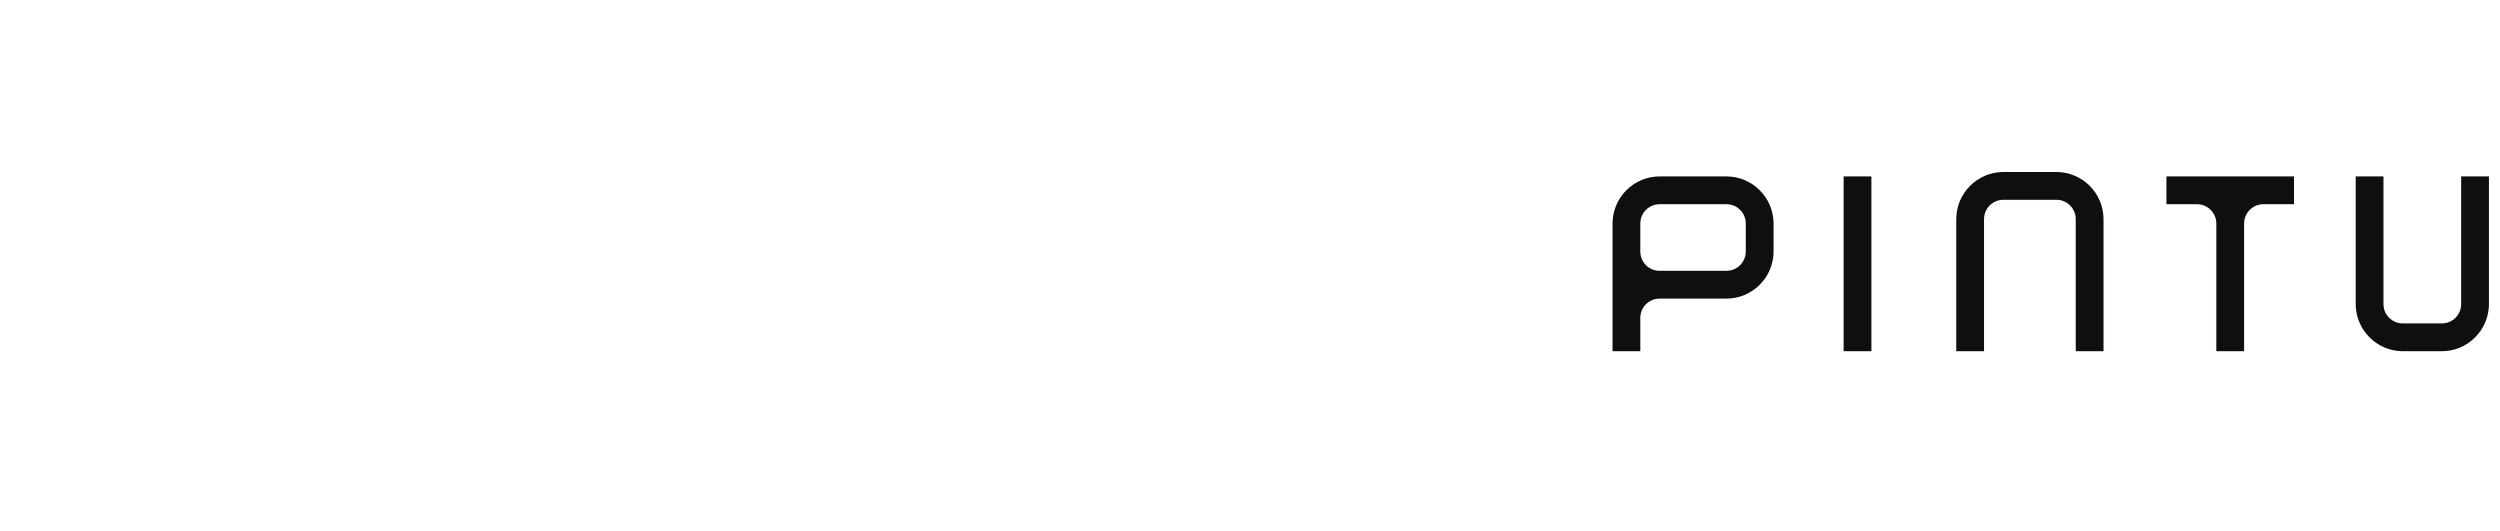 <svg width="113" height="24" viewBox="0 0 113 24" fill="none" xmlns="http://www.w3.org/2000/svg">
<g clip-path="url(#clip0_4156_279)">
<g clip-path="url(#clip1_4156_279)">
<path d="M92.945 7.774H90.556C89.379 7.774 88.423 8.73 88.423 9.908V15.875H89.678V9.908C89.678 9.419 90.067 9.03 90.556 9.03H92.945C93.434 9.03 93.823 9.419 93.823 9.908V15.875H95.079V9.908C95.079 8.73 94.123 7.774 92.945 7.774Z" fill="#100E0E"/>
<path fill-rule="evenodd" clip-rule="evenodd" d="M75.02 7.974H78.031C79.209 7.974 80.165 8.93 80.165 10.108V11.363C80.165 12.541 79.209 13.497 78.031 13.497H75.02C74.531 13.497 74.142 13.886 74.142 14.374V15.875H72.887V10.108C72.887 8.93 73.842 7.974 75.02 7.974ZM78.031 12.241C78.52 12.241 78.909 11.852 78.909 11.363V10.108C78.909 9.619 78.52 9.23 78.031 9.23H75.02C74.531 9.23 74.142 9.619 74.142 10.108V11.363C74.142 11.852 74.531 12.241 75.02 12.241H78.031ZM83.332 7.974H84.587V15.875H83.332V7.974ZM111.245 13.741V7.974H112.5V13.741C112.5 14.919 111.545 15.875 110.367 15.875H108.611C107.433 15.875 106.478 14.919 106.478 13.741V7.974H107.733V13.741C107.733 14.23 108.122 14.619 108.611 14.619H110.367C110.856 14.619 111.245 14.23 111.245 13.741ZM97.922 7.974V9.23H99.322C99.8 9.241 100.178 9.63 100.178 10.108V15.875H101.433V10.108C101.433 9.63 101.811 9.241 102.289 9.23H103.689V7.974H97.922Z" fill="#100E0E"/>
</g>
</g>
<defs>
<clipPath id="clip0_4156_279">
<rect width="112" height="24" fill="white" transform="translate(0.5)"/>
</clipPath>
<clipPath id="clip1_4156_279">
<rect width="39.614" height="8.451" fill="white" transform="translate(72.886 7.774)"/>
</clipPath>
</defs>
</svg>
